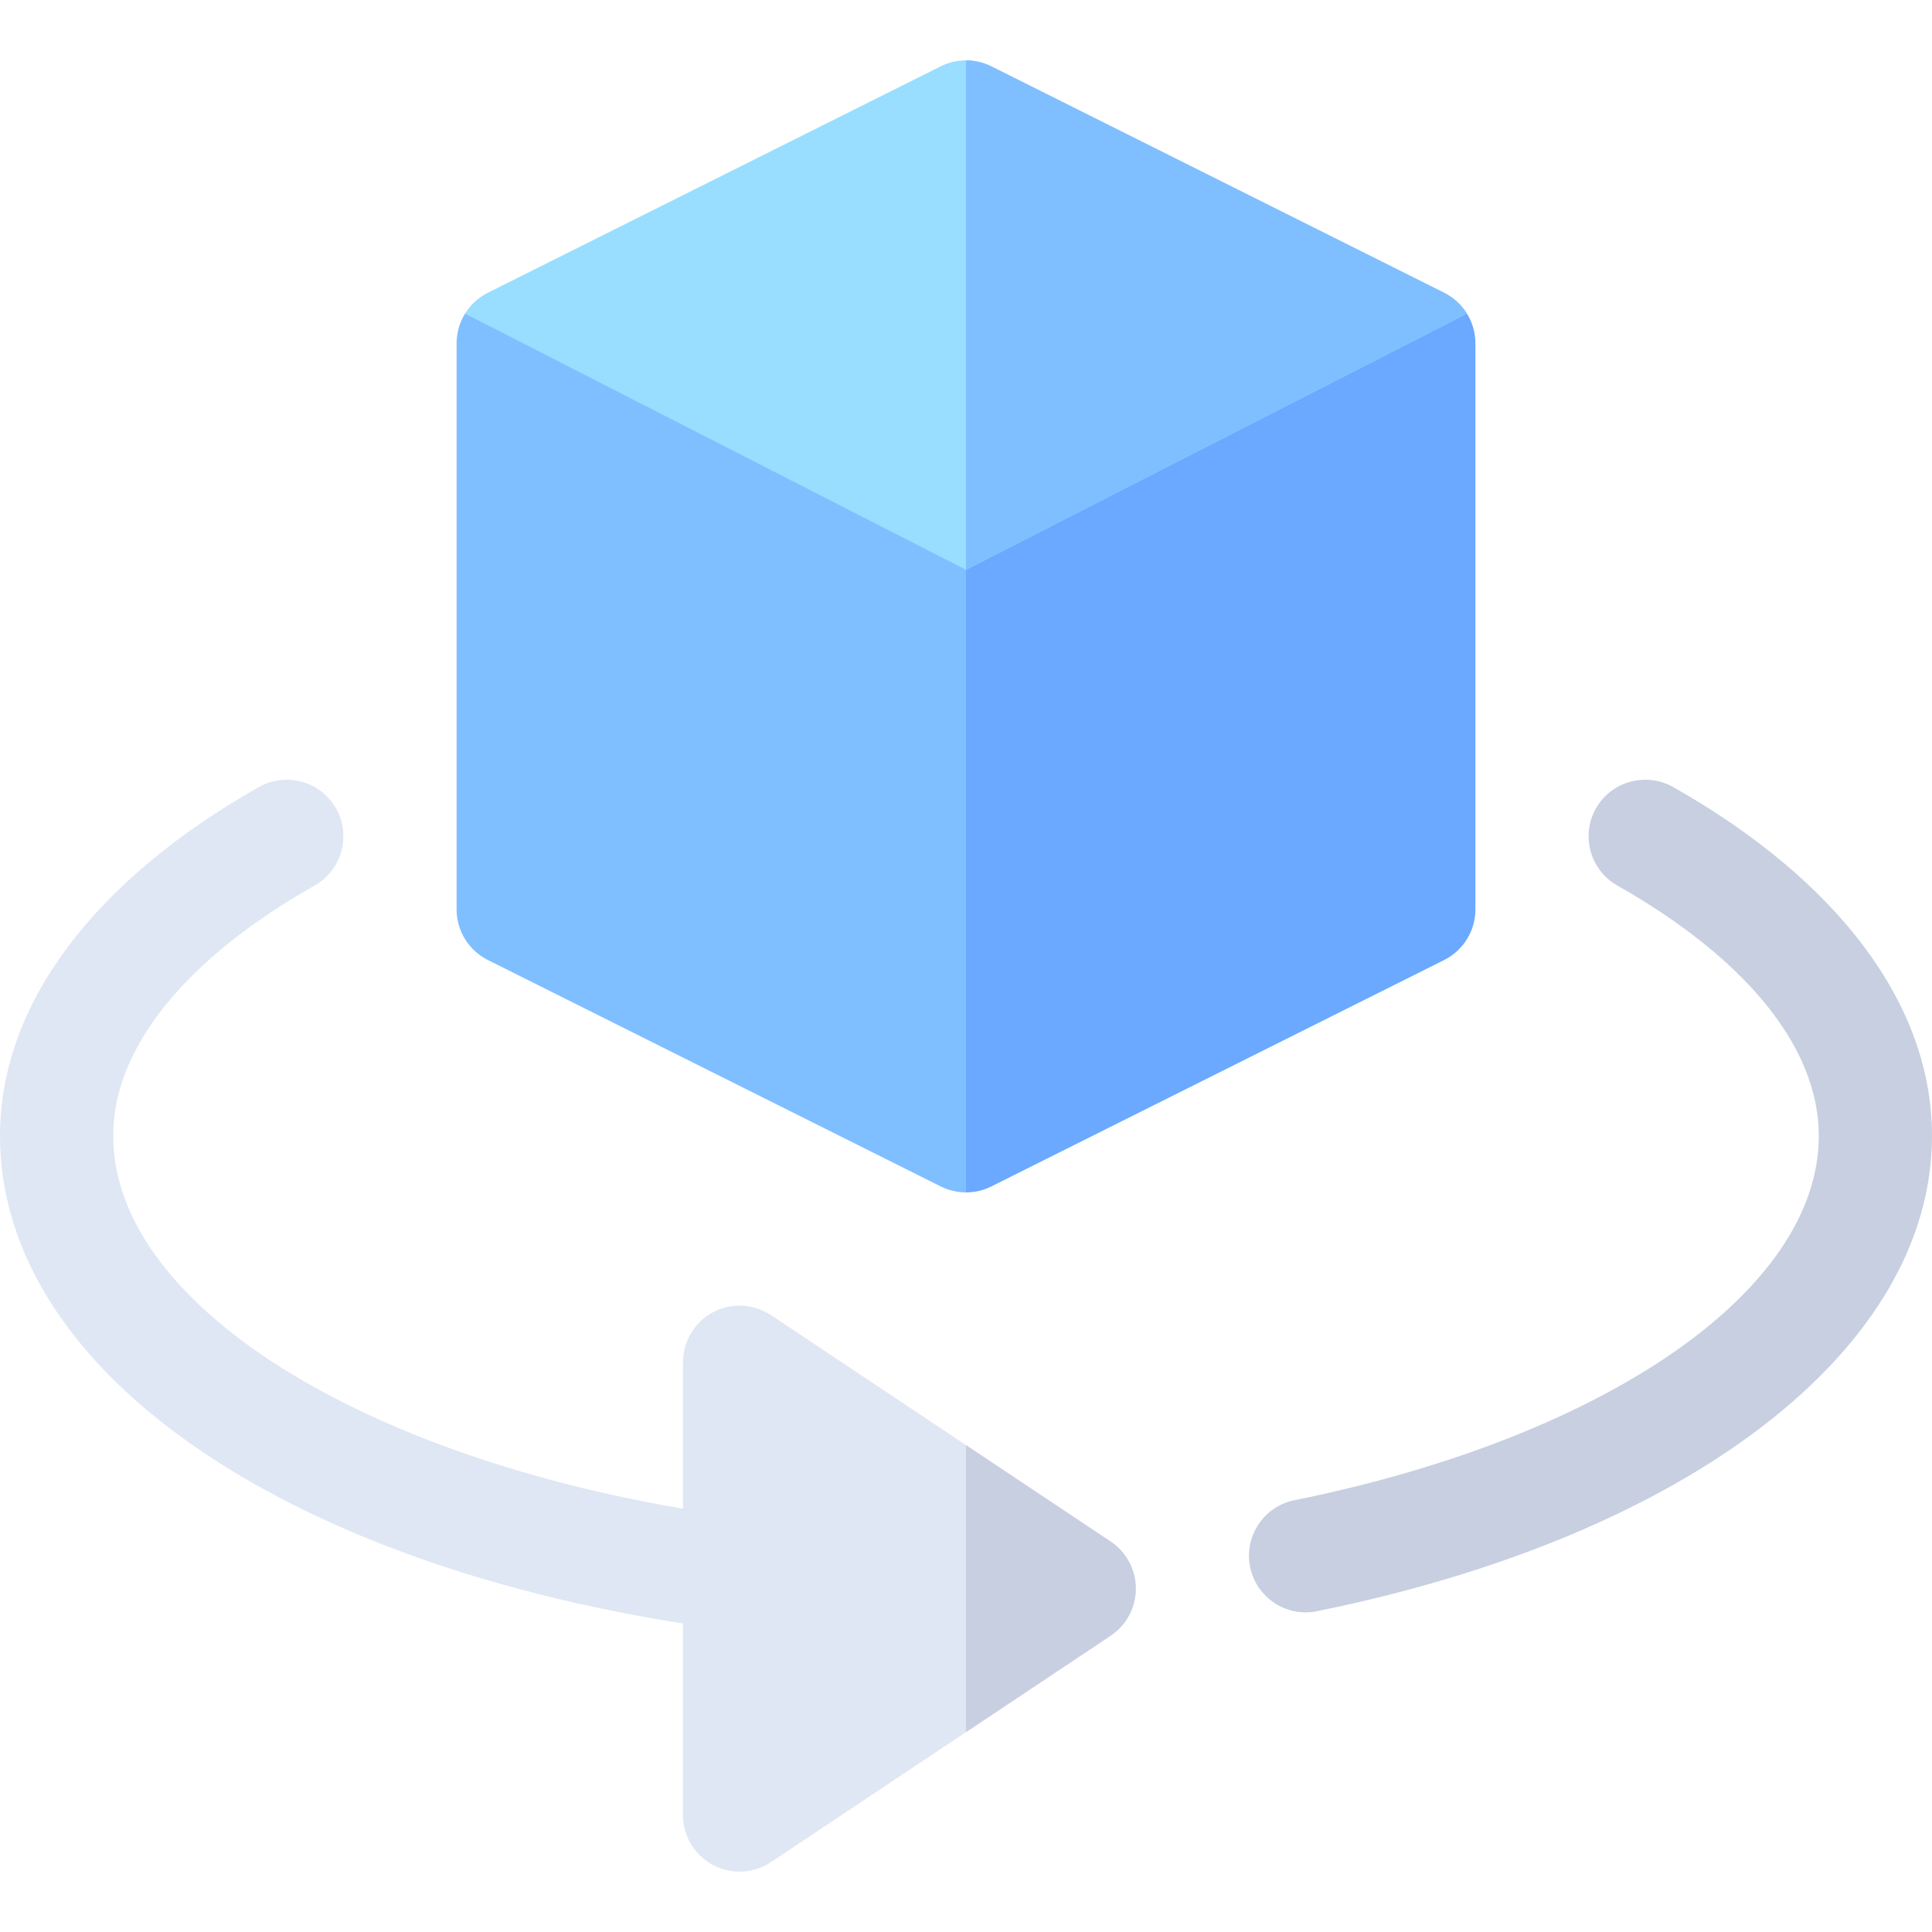 <svg id="Capa_1" enable-background="new 0 0 512 512" height="512" viewBox="0 0 512 512" width="512" xmlns="http://www.w3.org/2000/svg"><g><g><path d="m331.293 415.258c-1.641-8.115 3.604-16.025 11.733-17.681 82.53-16.714 138.974-55.517 138.974-96.577 0-23.628-19.604-47.183-53.397-66.328-7.207-4.087-9.741-13.242-5.654-20.449 4.072-7.178 13.213-9.697 20.449-5.654 43.593 24.697 68.602 57.524 68.602 92.431 0 56.602-64.604 106.055-163.026 125.991-7.992 1.646-16.011-3.532-17.681-11.733z" fill="#c7cfe1"/></g><g><path d="m194.081 432.104c-115.488-14.854-194.081-67.544-194.081-131.104 0-34.907 25.009-67.734 68.603-92.432 7.251-4.043 16.377-1.523 20.449 5.654 4.087 7.207 1.553 16.362-5.654 20.449-33.794 19.147-53.398 42.701-53.398 66.329 0 46.289 71.195 88.901 167.919 101.338 8.218 1.069 14.019 8.584 12.964 16.802-1.012 7.795-7.998 13.942-16.802 12.964z" fill="#dfe7f4"/></g><g><path d="m382.709 254.418c5.083-2.549 8.291-7.734 8.291-13.418v-150c0-2.842-.802-5.559-2.239-7.885l-57.768-.461-74.993 68.346-30 101.684 30 63.316c2.375 0 4.667-.562 6.709-1.582z" fill="#6aa9ff"/><path d="m123.239 83.116c-1.437 2.325-2.239 5.042-2.239 7.884v150c0 5.685 3.21 10.869 8.291 13.418l120 60c2.124 1.062 4.426 1.582 6.709 1.582v-165l-56.769-59.028z" fill="#80bfff"/></g><path d="m294.32 408.52-38.32-25.547-51.68-34.453c-4.614-3.047-10.547-3.369-15.396-.747-4.877 2.607-7.924 7.69-7.924 13.227v120c0 5.537 3.047 10.62 7.925 13.228 4.81 2.58 10.745 2.353 15.396-.747l51.679-34.453 38.32-25.547c4.175-2.783 6.68-7.471 6.68-12.48s-2.505-9.698-6.68-12.481z" fill="#dfe7f4"/><path d="m301 421c0-5.01-2.505-9.697-6.68-12.48l-38.32-25.547v76.055l38.32-25.547c4.175-2.784 6.68-7.471 6.68-12.481z" fill="#c7cfe1"/><path d="m382.709 77.582-120-60c-2.109-1.054-4.409-1.582-6.709-1.582s-4.6.527-6.709 1.582l-120 60c-2.542 1.274-4.614 3.208-6.052 5.533l132.761 67.885 132.761-67.885c-1.438-2.325-3.511-4.258-6.052-5.533z" fill="#9df"/><path d="m382.709 77.582-120-60c-2.109-1.054-4.409-1.582-6.709-1.582v135l132.761-67.885c-1.438-2.325-3.511-4.258-6.052-5.533z" fill="#80bfff"/></g></svg>
